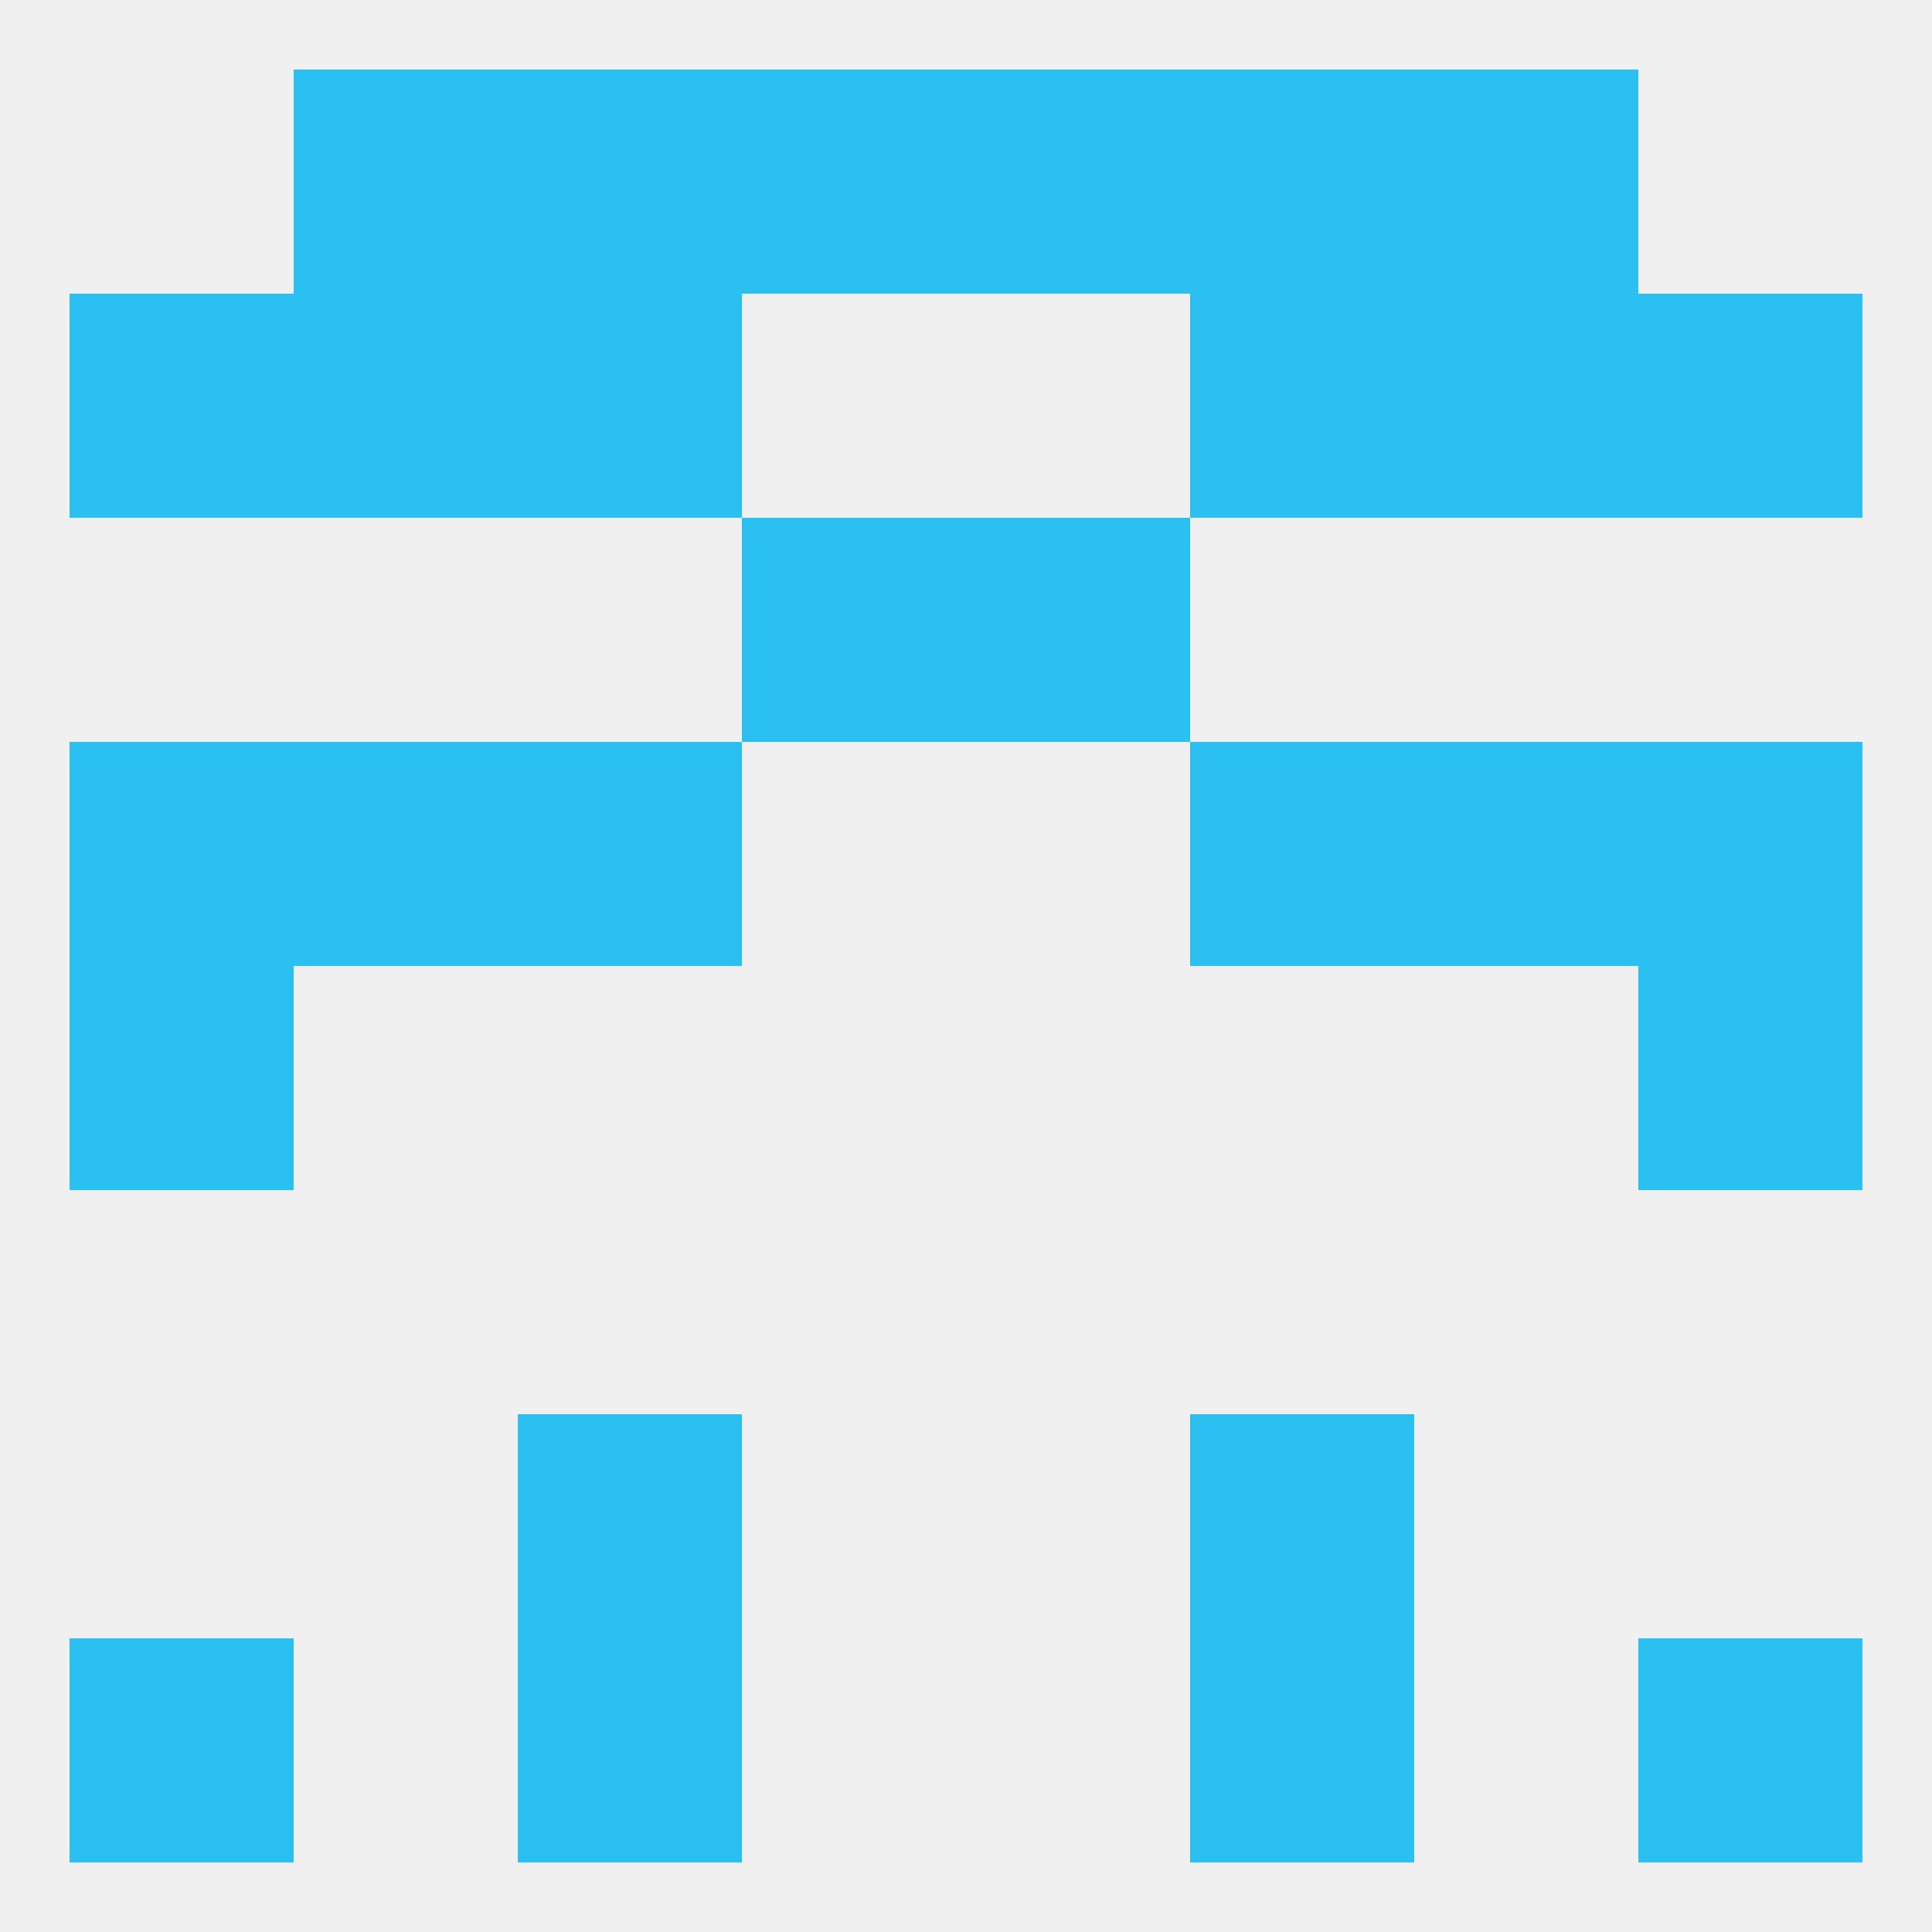 
<!--   <?xml version="1.0"?> -->
<svg version="1.1" baseprofile="full" xmlns="http://www.w3.org/2000/svg" xmlns:xlink="http://www.w3.org/1999/xlink" xmlns:ev="http://www.w3.org/2001/xml-events" width="250" height="250" viewBox="0 0 250 250" >
	<rect width="100%" height="100%" fill="rgba(240,240,240,255)"/>

	<rect x="67" y="9" width="29" height="29" fill="rgba(42,192,242,255)"/>
	<rect x="154" y="9" width="29" height="29" fill="rgba(42,192,242,255)"/>
	<rect x="38" y="9" width="29" height="29" fill="rgba(42,192,242,255)"/>
	<rect x="183" y="9" width="29" height="29" fill="rgba(42,192,242,255)"/>
	<rect x="96" y="9" width="29" height="29" fill="rgba(42,192,242,255)"/>
	<rect x="125" y="9" width="29" height="29" fill="rgba(42,192,242,255)"/>
	<rect x="9" y="212" width="29" height="29" fill="rgba(42,192,242,255)"/>
	<rect x="212" y="212" width="29" height="29" fill="rgba(42,192,242,255)"/>
	<rect x="67" y="212" width="29" height="29" fill="rgba(42,192,242,255)"/>
	<rect x="154" y="212" width="29" height="29" fill="rgba(42,192,242,255)"/>
	<rect x="67" y="183" width="29" height="29" fill="rgba(42,192,242,255)"/>
	<rect x="154" y="183" width="29" height="29" fill="rgba(42,192,242,255)"/>
	<rect x="9" y="125" width="29" height="29" fill="rgba(42,192,242,255)"/>
	<rect x="212" y="125" width="29" height="29" fill="rgba(42,192,242,255)"/>
	<rect x="38" y="96" width="29" height="29" fill="rgba(42,192,242,255)"/>
	<rect x="183" y="96" width="29" height="29" fill="rgba(42,192,242,255)"/>
	<rect x="67" y="96" width="29" height="29" fill="rgba(42,192,242,255)"/>
	<rect x="154" y="96" width="29" height="29" fill="rgba(42,192,242,255)"/>
	<rect x="9" y="96" width="29" height="29" fill="rgba(42,192,242,255)"/>
	<rect x="212" y="96" width="29" height="29" fill="rgba(42,192,242,255)"/>
	<rect x="96" y="67" width="29" height="29" fill="rgba(42,192,242,255)"/>
	<rect x="125" y="67" width="29" height="29" fill="rgba(42,192,242,255)"/>
	<rect x="212" y="38" width="29" height="29" fill="rgba(42,192,242,255)"/>
	<rect x="38" y="38" width="29" height="29" fill="rgba(42,192,242,255)"/>
	<rect x="183" y="38" width="29" height="29" fill="rgba(42,192,242,255)"/>
	<rect x="67" y="38" width="29" height="29" fill="rgba(42,192,242,255)"/>
	<rect x="154" y="38" width="29" height="29" fill="rgba(42,192,242,255)"/>
	<rect x="9" y="38" width="29" height="29" fill="rgba(42,192,242,255)"/>
</svg>